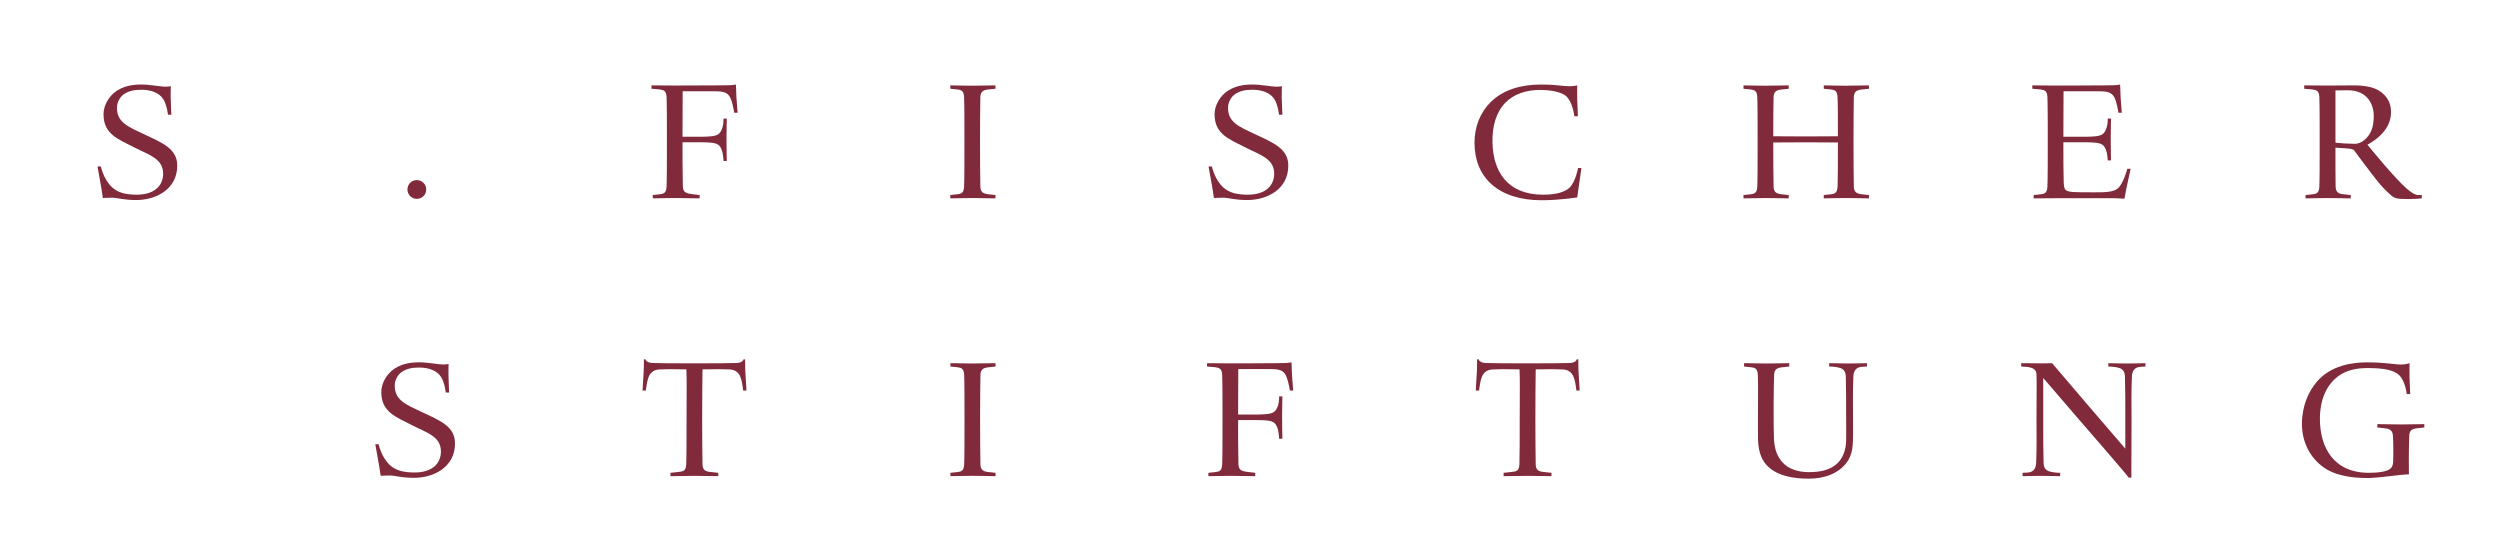 <?xml version="1.0" encoding="UTF-8"?>
<!-- Generator: Adobe Illustrator 16.0.3, SVG Export Plug-In . SVG Version: 6.00 Build 0)  -->
<svg xmlns="http://www.w3.org/2000/svg" xmlns:xlink="http://www.w3.org/1999/xlink" version="1.1" id="Ebene_1" x="0px" y="0px" width="738.139px" height="164.028px" viewBox="-231.555 153.936 738.139 164.028" xml:space="preserve">
<g>
	<rect x="-231.555" y="153.936" fill="none" width="738.139" height="164.028"></rect>
	<g>
		<path fill="#812A3B" d="M-191.367,213.001c-3.572,0-5.8-0.694-6.89-0.694c-1.786,0-2.926,0.099-2.926,0.099    s-0.248-1.586-0.397-2.628l-1.191-6.692h0.993c0,0,0.793,3.869,3.369,6.196c1.731,1.538,3.869,2.133,7.237,2.133    c5.352,0,7.782-2.777,7.782-6.2c0-4.46-4.216-5.552-8.477-7.734c-4.957-2.529-9.123-3.964-9.123-9.816    c0-2.525,1.439-4.856,3.021-6.244c2.674-2.283,5.998-2.527,8.18-2.527c2.58,0,5.601,0.646,7.139,0.646    c0.595,0,1.538-0.149,1.538-0.149s-0.099,2.133-0.051,3.273c0.051,2.182,0.2,5.158,0.2,5.158h-0.993c0,0-0.347-3.021-1.389-4.609    c-1.239-1.934-3.716-2.777-6.495-2.777c-2.281,0-3.715,0.398-5.104,1.29c-1.191,0.844-2.079,2.381-2.079,4.063    c0,4.263,3.273,5.552,7.683,7.635c5.948,2.777,10.111,4.464,10.111,9.419C-179.223,209.782-185.419,213.001-191.367,213.001z"></path>
		<path fill="#812A3B" d="M-108.483,212.654c-1.538,0-2.777-1.239-2.777-2.777s1.239-2.773,2.777-2.773    c1.538,0,2.773,1.239,2.773,2.773C-105.704,211.419-106.945,212.654-108.483,212.654z"></path>
	</g>
	<g>
		<path fill="#812A3B" d="M-109.347,295.021c-3.57,0-5.798-0.694-6.89-0.694c-1.786,0-2.926,0.097-2.926,0.097    s-0.249-1.59-0.396-2.624l-1.191-6.692h0.991c0,0,0.793,3.867,3.368,6.192c1.734,1.534,3.869,2.139,7.237,2.139    c5.354,0,7.784-2.777,7.784-6.2c0-4.464-4.216-5.554-8.479-7.733c-4.955-2.527-9.122-3.964-9.122-9.816    c0-2.527,1.439-4.852,3.021-6.241c2.676-2.285,5.999-2.535,8.182-2.535c2.577,0,5.601,0.646,7.136,0.646    c0.595,0,1.538-0.145,1.538-0.145s-0.099,2.131-0.048,3.27c0.048,2.18,0.197,5.159,0.197,5.159h-0.993c0,0-0.347-3.027-1.389-4.61    c-1.239-1.938-3.715-2.777-6.493-2.777c-2.282,0-3.715,0.396-5.104,1.283c-1.19,0.848-2.079,2.382-2.079,4.069    c0,4.263,3.273,5.554,7.684,7.637c5.947,2.769,10.109,4.456,10.109,9.413C-97.203,291.8-103.399,295.021-109.347,295.021z"></path>
		<path fill="#812A3B" d="M-12.139,269.245c0,0-0.297-3.665-1.29-4.908c-1.14-1.437-2.48-1.292-3.423-1.34    c-0.942-0.049-2.182-0.049-3.322-0.049c-2.035,0-3.964,0.049-3.964,0.049c-0.05,2.478-0.099,9.913-0.099,14.878    c0,4.957,0.048,10.761,0.099,13.183c0.048,1.736,0.943,2.083,2.331,2.228l2.327,0.25v0.993c0,0-4.957-0.097-6.941-0.097    c-1.983,0-7.187,0.097-7.187,0.097v-0.993l2.327-0.25c1.388-0.146,2.232-0.25,2.331-2.228c0.099-2.43,0.099-8.283,0.099-13.24    c0-4.908,0.099-12.392-0.051-14.821c0,0-1.885-0.049-3.913-0.049c-1.14,0-2.381,0-3.324,0.049c-0.942,0.048-2.28-0.097-3.42,1.34    c-0.993,1.243-1.29,4.908-1.29,4.908h-0.993c0,0,0.198-3.568,0.347-5.853c0.05-0.937,0.05-3.367,0.05-3.367h0.495    c0,0-0.048,0.848,1.836,1.09c0.347,0.057,7.633,0.105,12.539,0.105c4.957,0,12.344-0.057,12.69-0.105    c1.885-0.242,1.835-1.09,1.835-1.09h0.496c0,0,0,2.43,0.049,3.367c0.149,2.284,0.347,5.853,0.347,5.853H-12.139z"></path>
	</g>
	<g>
		<path fill="#812A3B" d="M55.646,294.424c-1.98,0-6.592,0.105-6.592,0.105v-0.993l1.934-0.202c1.241-0.145,2.035-0.291,2.133-2.276    c0.099-2.43,0.099-8.283,0.099-13.24c0-4.908,0-10.753-0.099-13.183c-0.099-1.978-0.892-2.131-2.133-2.285l-1.934-0.194v-0.993    c0,0,4.612,0.097,6.592,0.097c1.984,0,6.743-0.097,6.743-0.097v0.993l-2.333,0.25c-1.389,0.202-2.079,0.694-2.131,2.229    c-0.05,2.43-0.099,8.283-0.099,13.239c0,4.957,0.048,10.761,0.099,13.183c0.048,1.534,0.743,2.034,2.131,2.228l2.333,0.25v0.993    C62.389,294.529,57.63,294.424,55.646,294.424z"></path>
		<path fill="#812A3B" d="M149.283,269.245c0,0-0.551-3.818-1.538-5.054c-0.895-1.09-2.035-1.243-4.019-1.292h-9.667    c0,0-0.051,8.024-0.051,13.433h5.702c2.032-0.057,4.214-0.057,5.104-0.944c1.487-1.485,1.29-4.416,1.29-4.416h0.987    c0,0-0.095,2.777-0.095,5.909c0,4.109,0.095,6.588,0.095,6.588h-0.987c0,0,0-3.221-1.241-4.505    c-0.896-0.953-2.826-0.953-5.156-0.993h-5.702c0,4.658,0,7.976,0.099,13.086c0.051,1.784,1.191,2.034,2.775,2.228l2.182,0.25    v0.993c0,0-5.253-0.097-7.237-0.097c-1.98,0-6.594,0.097-6.594,0.097v-0.993l1.936-0.202c1.239-0.145,2.035-0.291,2.133-2.276    c0.099-2.43,0.099-8.283,0.099-13.24c0-4.908,0-10.753-0.099-13.183c-0.099-1.978-0.894-2.083-2.133-2.285l-2.327-0.194v-0.993    c0,0,4.607,0.057,6.642,0.057c1.984,0,7.782,0,13.389-0.057c1.288,0,3.021-0.048,3.318-0.048c0.545,0,1.586-0.202,1.586-0.202    s0.101,2.931,0.149,3.867c0.149,2.285,0.347,4.464,0.347,4.464H149.283L149.283,269.245z"></path>
	</g>
	<g>
		<path fill="#812A3B" d="M233.875,269.245c0,0-0.299-3.665-1.292-4.908c-1.138-1.437-2.479-1.292-3.423-1.34    c-0.945-0.049-2.18-0.049-3.318-0.049c-2.035,0-3.972,0.049-3.972,0.049c-0.048,2.478-0.097,9.913-0.097,14.878    c0,4.957,0.057,10.761,0.097,13.183c0.057,1.736,0.945,2.083,2.325,2.228l2.333,0.25v0.993c0,0-4.957-0.097-6.943-0.097    c-1.978,0-7.185,0.097-7.185,0.097v-0.993l2.325-0.25c1.388-0.146,2.228-0.25,2.333-2.228c0.089-2.43,0.089-8.283,0.089-13.24    c0-4.908,0.104-12.392-0.049-14.821c0,0-1.881-0.049-3.915-0.049c-1.13,0-2.374,0-3.318,0.049    c-0.944,0.048-2.284-0.097-3.423,1.34c-0.985,1.243-1.283,4.908-1.283,4.908h-0.993c0,0,0.202-3.568,0.347-5.853    c0.048-0.937,0.048-3.367,0.048-3.367h0.5c0,0-0.048,0.848,1.833,1.09c0.347,0.057,7.637,0.105,12.537,0.105    c4.957,0,12.344-0.057,12.69-0.105c1.881-0.242,1.833-1.09,1.833-1.09h0.5c0,0,0,2.43,0.049,3.367    c0.145,2.284,0.347,5.853,0.347,5.853H233.875z"></path>
		<path fill="#812A3B" d="M318.034,262.253c-0.937,0.097-2.277,0.549-2.374,2.826c-0.202,5.11-0.097,7.936-0.097,13.038    c0,3.124,0.048,5.409-0.105,7.241c-0.242,3.318-1.534,5.248-3.415,6.886c-1.938,1.639-5.062,3.019-9.566,3.019    c-4.658,0-7.976-0.839-10.309-2.276c-3.423-2.083-4.561-5.304-4.658-9.324c-0.048-2.325,0-5.352,0-10.309    c0-4.909,0.048-6.289-0.048-8.727c-0.105-1.978-0.904-2.131-2.14-2.276l-1.938-0.202v-0.985c0,0,4.618,0.097,6.596,0.097    c1.986,0,6.749-0.097,6.749-0.097v0.985l-2.333,0.258c-1.389,0.194-2.083,0.694-2.131,2.22c-0.048,2.438-0.146,3.827-0.146,8.775    c0,4.957,0,7.936,0.097,10.115c0.145,3.181,1.033,5.304,2.575,6.991c1.784,1.93,4.561,2.826,7.685,2.826    c3.27,0,6.192-0.549,8.323-2.478c1.639-1.486,2.68-3.771,2.729-6.991c0.048-2.826,0-1.881,0-7.241c0-4.359,0-7.137-0.097-11.447    c-0.048-2.285-1.243-2.729-3.819-2.979c0,0-0.742-0.048-1.09-0.048v-0.993c0,0,3.964,0.097,5.95,0.097    c1.978,0,5.199-0.097,5.199-0.097v0.993L318.034,262.253z"></path>
	</g>
	<g>
		<path fill="#812A3B" d="M400.272,262.253c-0.944,0.097-2.284,0.549-2.373,2.826c-0.202,5.11-0.105,7.936-0.105,13.038    c0,5.304-0.048,13.433-0.048,14.127c0,1.784,0,1.292,0,2.729h-0.792c0,0-0.097-0.202-1.59-1.986    c-1.631-1.978-9.211-10.705-13.627-15.807c-3.915-4.561-10.019-11.649-10.019-11.649s0,8.178,0,13.53    c0,4.368,0,7.145,0.105,11.456c0.048,2.277,1.235,2.729,3.811,2.971c0,0,0.743,0.048,1.09,0.048v0.993    c0,0-3.762-0.097-5.748-0.097s-5.352,0.097-5.352,0.097v-0.993l1.631-0.089c0.944-0.104,2.284-0.549,2.381-2.833    c0.194-5.103,0.097-7.928,0.097-13.03c0-5.304,0.097-10.608,0-13.143c-0.048-1.784-1.784-2.131-3.52-2.228    c0,0-0.646-0.057-0.993-0.057v-0.985h0.993c1.534,0,4.262,0.048,5.498,0.048c0.646,0,2.632-0.048,2.632-0.048    s6.644,7.782,10.955,12.836c4.012,4.707,10.656,12.392,10.656,12.392s0-4.408,0-9.768c0-4.359,0-7.136-0.097-11.447    c-0.048-2.285-1.244-2.729-3.819-2.979c0,0-0.742-0.048-1.09-0.048v-0.993c0,0,3.762,0.097,5.748,0.097s5.207-0.097,5.207-0.097    v0.993L400.272,262.253z"></path>
		<path fill="#812A3B" d="M481.913,280.401c-1.389,0.194-2.083,0.694-2.131,2.228c0,1.09-0.097,2.527-0.097,4.214    c-0.049,2.035,0,4.408,0,7.145c-2.729,0.049-8.921,1.09-12.295,1.09c-4.715,0-10.019-0.743-13.579-3.673    c-3.77-3.02-5.707-7.532-5.707-12.287c0-5.312,1.938-9.623,4.464-12.545c3.27-3.771,8.331-5.651,14.919-5.651    c5.102,0,7.927,0.646,9.962,0.646c1.243,0,2.43-0.404,2.43-0.404s-0.049,2.18,0,4.311c0.049,1.938,0.202,4.812,0.202,4.812h-1.042    c0,0-0.347-3.77-2.236-5.594c-1.582-1.542-4.754-2.083-9.211-2.083c-2.68,0-6.644,0.242-9.97,3.415    c-2.284,2.18-4.214,5.901-4.214,11.552c0,8.428,4.021,15.96,14.475,15.96c3.027,0,5.457-0.396,6.45-1.332    c0.444-0.452,0.638-1.049,0.694-1.744c0.097-2.171,0.049-3.56,0.049-4.561c0-1.187-0.049-1.929-0.098-3.27    c-0.097-1.986-1.437-2.131-2.672-2.276l-1.938-0.202v-0.993c0,0,5.158,0.097,7.137,0.097c1.985,0,6.74-0.097,6.74-0.097v0.993    L481.913,280.401z"></path>
	</g>
	<g>
		<path fill="#812A3B" d="M-14.767,187.223c0,0-0.547-3.814-1.538-5.056c-0.894-1.09-2.034-1.239-4.018-1.29h-9.667    c0,0-0.05,8.032-0.05,13.433h5.7c2.034-0.048,4.212-0.048,5.106-0.942c1.487-1.488,1.29-4.41,1.29-4.41h0.991    c0,0-0.099,2.772-0.099,5.899c0,4.111,0.099,6.591,0.099,6.591h-0.991c0,0,0-3.223-1.241-4.513    c-0.892-0.942-2.825-0.942-5.154-0.993h-5.7c0,4.658,0,7.982,0.099,13.09c0.05,1.786,1.19,2.035,2.775,2.232l2.182,0.248v0.993    c0,0-5.253-0.101-7.237-0.101c-1.98,0-6.593,0.101-6.593,0.101v-0.993l1.936-0.198c1.239-0.149,2.032-0.299,2.133-2.278    c0.099-2.43,0.099-8.279,0.099-13.238c0-4.906,0-10.759-0.099-13.187c-0.101-1.984-0.894-2.083-2.133-2.28l-2.327-0.198v-0.993    c0,0,4.607,0.05,6.642,0.05c1.984,0,7.782,0,13.383-0.05c1.29,0,3.021-0.048,3.324-0.048c0.545,0,1.586-0.2,1.586-0.2    s0.099,2.926,0.149,3.865c0.149,2.283,0.348,4.464,0.348,4.464H-14.767z"></path>
		<path fill="#812A3B" d="M55.622,212.406c-1.98,0-6.593,0.101-6.593,0.101v-0.993l1.936-0.198c1.239-0.149,2.032-0.299,2.133-2.278    c0.099-2.43,0.099-8.279,0.099-13.238c0-4.906,0-10.759-0.099-13.187c-0.101-1.984-0.894-2.131-2.133-2.28l-1.936-0.198v-0.993    c0,0,4.613,0.099,6.593,0.099c1.984,0,6.741-0.099,6.741-0.099v0.993l-2.331,0.247c-1.388,0.2-2.079,0.69-2.131,2.232    c-0.051,2.428-0.101,8.281-0.101,13.235c0,4.957,0.05,10.759,0.101,13.185c0.048,1.538,0.743,2.035,2.131,2.232l2.331,0.248v0.993    C62.363,212.507,57.606,212.406,55.622,212.406z"></path>
	</g>
	<g>
		<path fill="#812A3B" d="M136.68,213.001c-3.57,0-5.798-0.694-6.89-0.694c-1.784,0-2.927,0.099-2.927,0.099    s-0.248-1.586-0.396-2.628l-1.19-6.692h0.991c0,0,0.795,3.869,3.369,6.196c1.733,1.538,3.869,2.133,7.239,2.133    c5.352,0,7.782-2.777,7.782-6.2c0-4.46-4.216-5.552-8.479-7.734c-4.955-2.529-9.121-3.964-9.121-9.816    c0-2.525,1.437-4.856,3.021-6.244c2.674-2.283,5.996-2.527,8.18-2.527c2.58,0,5.601,0.646,7.143,0.646    c0.593,0,1.536-0.149,1.536-0.149s-0.099,2.133-0.052,3.273c0.052,2.182,0.198,5.158,0.198,5.158h-0.987    c0,0-0.347-3.021-1.389-4.609c-1.241-1.934-3.717-2.777-6.495-2.777c-2.28,0-3.716,0.398-5.104,1.29    c-1.191,0.844-2.079,2.381-2.079,4.063c0,4.263,3.273,5.552,7.683,7.635c5.948,2.777,10.109,4.464,10.109,9.419    C148.823,209.782,142.627,213.001,136.68,213.001z"></path>
		<path fill="#812A3B" d="M234.779,207.649c-0.25,1.786-0.646,4.563-0.646,4.563s-5.005,0.844-10.559,0.844    c-12.739,0-19.778-6.741-19.778-16.955c0-4.856,1.784-9.023,4.706-11.95c3.625-3.665,8.977-5.253,14.773-5.253    c5.11,0,6.2,0.497,8.525,0.497c1.243,0,2.333-0.249,2.333-0.249s-0.056,2.184,0,4.311c0.048,1.936,0.194,4.812,0.194,4.812h-1.042    c0,0-0.444-4.017-2.325-5.849c-1.59-1.538-5.449-1.934-7.734-1.934c-4.214,0-7.782,1.239-10.212,3.665    c-2.672,2.68-4.02,6.743-3.915,11.851c0.202,8.477,4.311,15.417,14.967,15.417c1.938,0,5.853-0.198,7.791-2.083    c1.825-1.786,2.519-5.798,2.519-5.798h0.993C235.376,203.532,235.029,206.063,234.779,207.649z"></path>
	</g>
	<g>
		<path fill="#812A3B" d="M313.521,212.406c-1.986,0-6.596,0.101-6.596,0.101v-0.993l1.938-0.198    c1.235-0.149,2.026-0.299,2.131-2.278c0.097-2.38,0.097-8.129,0.097-13.036c0,0-6.046-0.05-9.518-0.05    c-3.472,0-9.566,0.05-9.566,0.05c0,4.907,0.048,10.661,0.097,13.036c0.048,1.538,0.743,2.034,2.131,2.232l2.333,0.249v0.993    c0,0-4.763-0.101-6.749-0.101c-1.978,0-6.595,0.101-6.595,0.101v-0.993l1.938-0.198c1.235-0.149,2.034-0.299,2.131-2.278    c0.097-2.43,0.097-8.279,0.097-13.237c0-4.906,0-10.759-0.097-13.188c-0.097-1.983-0.896-2.131-2.131-2.28l-1.938-0.198v-0.993    c0,0,4.609,0.099,6.595,0.099s6.749-0.099,6.749-0.099v0.993l-2.333,0.248c-1.389,0.198-2.083,0.69-2.131,2.23    c-0.057,2.184-0.097,6.991-0.097,11.551c0,0,6.095,0.048,9.566,0.048c3.471,0,9.518-0.048,9.518-0.048    c0-4.511,0-9.371-0.097-11.551c-0.097-1.983-0.896-2.131-2.131-2.28l-1.938-0.198v-0.993c0,0,4.61,0.099,6.596,0.099    s6.741-0.099,6.741-0.099v0.993l-2.325,0.248c-1.389,0.198-2.083,0.69-2.139,2.23c-0.048,2.428-0.097,8.281-0.097,13.236    c0,4.957,0.057,10.759,0.097,13.185c0.057,1.538,0.75,2.034,2.139,2.232l2.325,0.249v0.993    C320.262,212.507,315.507,212.406,313.521,212.406z"></path>
		<path fill="#812A3B" d="M396.3,209.435c-0.25,1.19-0.598,3.175-0.598,3.175c-0.097,0-2.672-0.149-2.672-0.149s-10.713,0-17.502,0    c-1.978,0-6.636,0.05-6.636,0.05v-0.993l1.929-0.198c1.243-0.149,2.035-0.299,2.131-2.278c0.105-2.43,0.105-8.279,0.105-13.237    c0-4.906,0-10.759-0.105-13.188c-0.089-1.983-0.888-2.083-2.131-2.28l-2.325-0.198v-0.993c0,0,4.609,0.051,6.644,0.051    c1.978,0,8.768,0,14.37-0.051c1.292,0,3.027-0.048,3.326-0.048c0.549,0,1.59-0.2,1.59-0.2s0.097,2.926,0.146,3.865    c0.153,2.283,0.347,4.464,0.347,4.464h-0.993c0,0-0.541-3.814-1.534-5.056c-0.896-1.09-2.034-1.239-4.012-1.29h-10.665    c0,0-0.048,8.032-0.048,13.433h6.692c2.026-0.048,4.214-0.048,5.102-0.942c1.485-1.487,1.292-4.41,1.292-4.41h0.993    c0,0-0.097,2.674-0.097,5.8c0,4.111,0.097,6.543,0.097,6.543h-0.993c0,0,0-3.076-1.243-4.366    c-0.888-0.942-2.826-0.942-5.151-0.993h-6.692c0,4.66,0,8.975,0.097,11.748c0.048,1.14,0.145,1.885,0.549,2.281    c0.743,0.745,2.18,0.745,8.42,0.745c2.729,0,5.554,0.05,6.991-1.14c1.639-1.34,2.825-5.801,2.825-5.801h0.993    C397.543,203.78,396.744,207.253,396.3,209.435z"></path>
	</g>
	<g>
		<path fill="#812A3B" d="M479.564,212.705c-3.424,0-4.061-0.149-5.305-1.239c-2.574-2.283-3.52-3.617-5.65-6.345    c-2.083-2.674-4.859-6.495-5.006-6.692c-0.395-0.497-1.138-0.595-2.583-0.694c-0.888-0.048-3.019-0.198-3.019-0.198    c0,4.955,0,9.072,0.048,11.502c0.057,1.538,0.751,2.079,2.14,2.232l2.324,0.249v0.993c0,0-4.754-0.101-6.74-0.101    s-6.596,0.101-6.596,0.101v-0.993l1.938-0.198c1.235-0.149,2.034-0.299,2.131-2.278c0.098-2.43,0.098-8.279,0.098-13.237    c0-4.906,0-10.759-0.098-13.188c-0.097-1.983-0.896-2.083-2.131-2.28l-2.333-0.198v-0.993c0,0,5.005,0.051,6.991,0.051    c1.978,0,5.158-0.051,7.483-0.051c3.423,0,6.2,0.497,8.032,1.836c1.986,1.438,3.125,3.322,3.125,6.095    c0,2.779-1.341,5.005-2.923,6.594c-1.889,1.933-4.061,2.975-4.061,2.975s3.116,3.816,5.15,6.147    c5.699,6.543,8.13,8.626,9.76,8.725c0.694,0,1.146,0,1.146,0v0.993C483.479,212.507,481.897,212.705,479.564,212.705z     M461.618,180.584c-1.389,0-3.616,0.049-3.616,0.049v15.417c0,0,1.09,0.149,2.825,0.248c0.839,0.051,2.18,0.099,2.825,0.099    c2.18,0.05,4.061-1.883,4.908-3.814c0.549-1.191,0.751-2.777,0.751-4.563C469.303,185.491,467.962,180.584,461.618,180.584z"></path>
	</g>
</g>
</svg>
